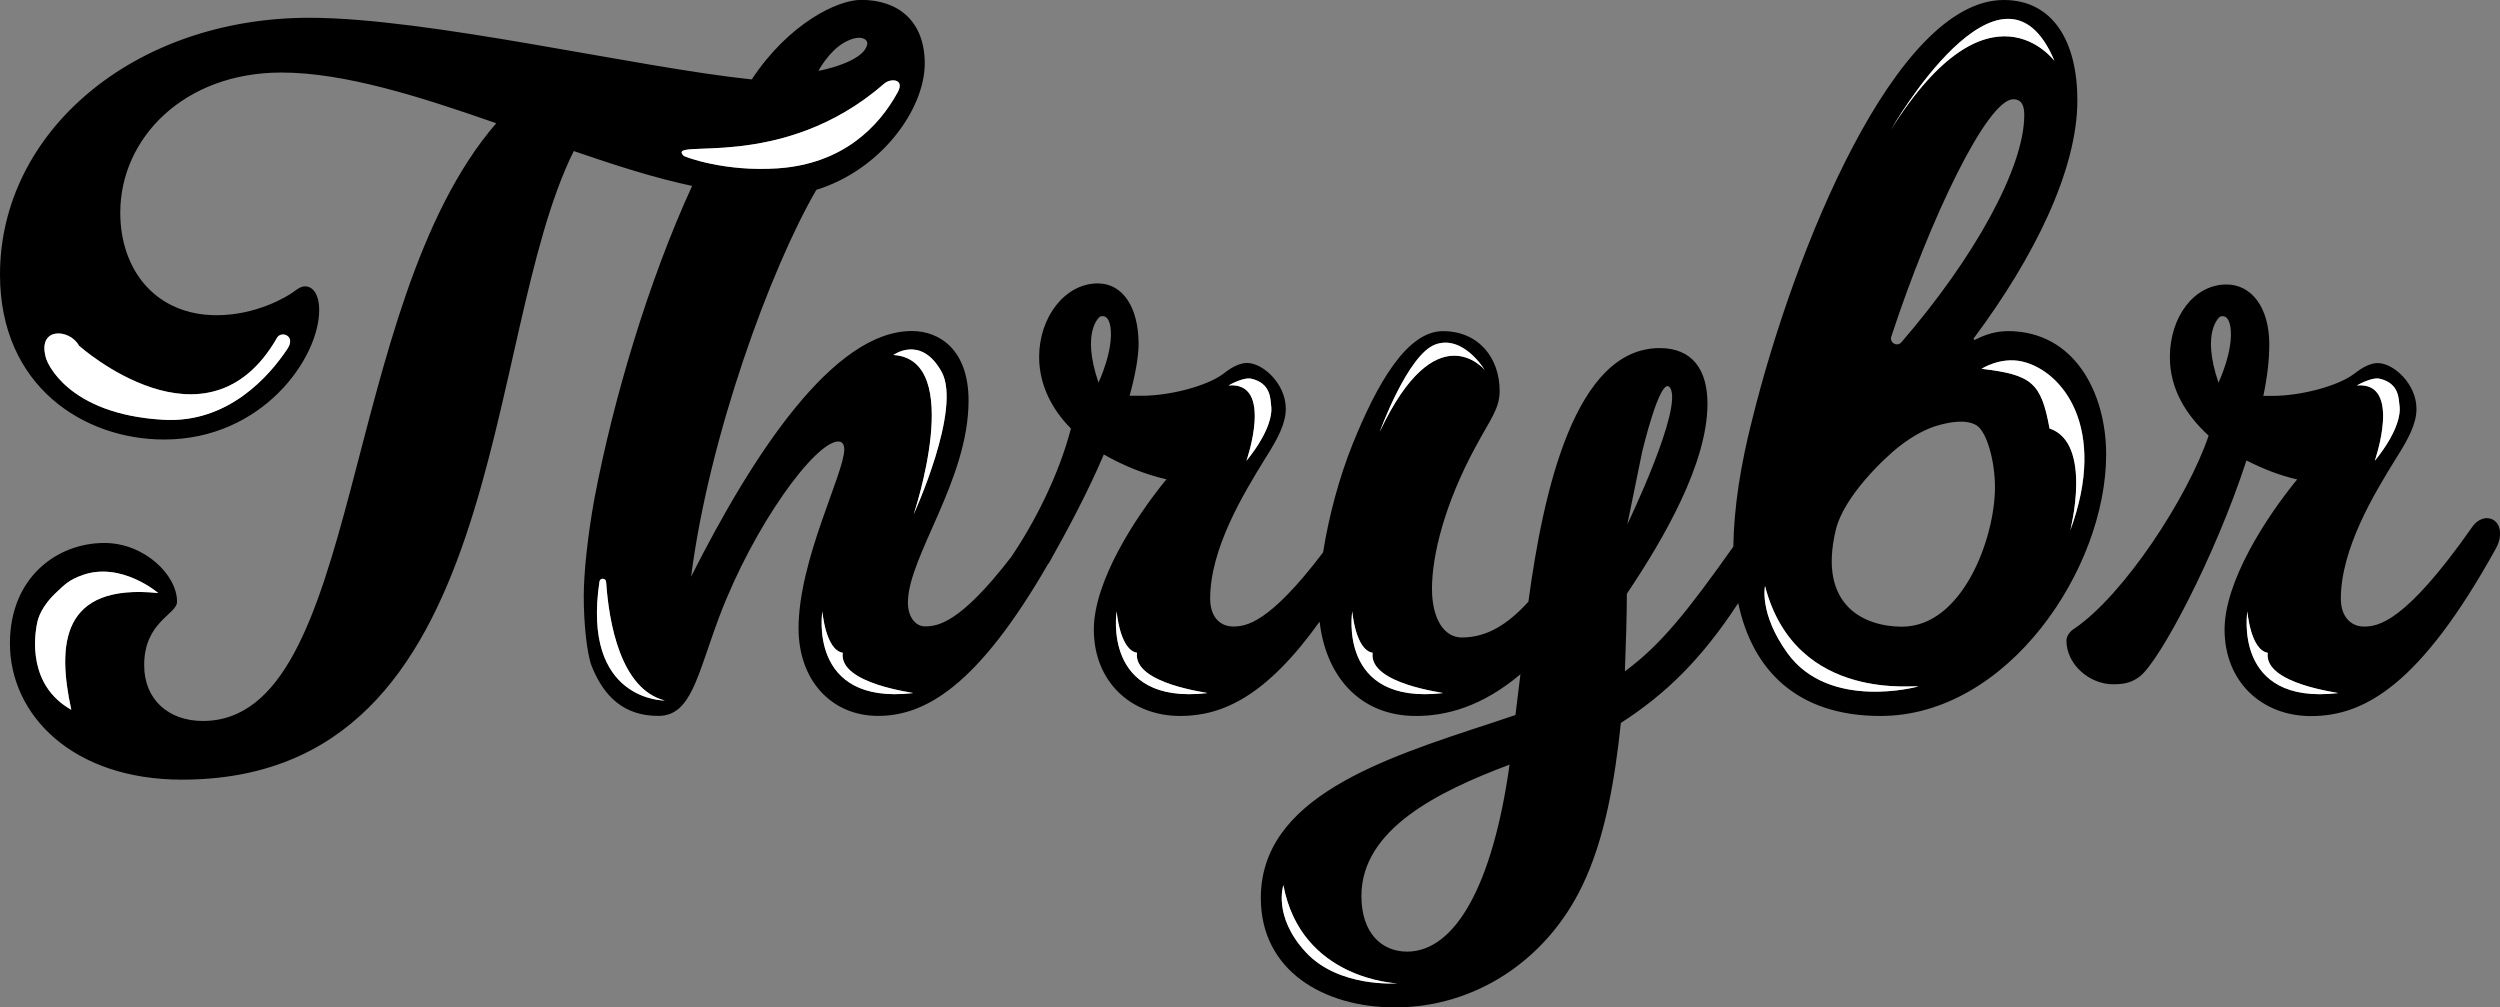 <svg xmlns="http://www.w3.org/2000/svg" id="uuid-3c613410-5e77-4a70-88f9-82d0f19f1859" viewBox="0 0 395.38 159.33"><rect x="0" y="0" width="395.38" height="159.33" fill="#808080" stroke="none"/><g id="uuid-7da23604-e8f7-4c07-ad42-3c61994fcb64"><g id="uuid-fae10563-fff9-4aa2-b782-0b05d4c06303"><path d="m137.14,7.03c.19-.9-1.18-1.71-3.65-.29s-4.06,4.47-4.06,4.47c0,0,7.11-1.29,7.71-4.18Z" style="fill:none;"></path><path d="m215.31,141.71c0,5.81,3.15,8.8,7.23,8.8,7.55,0,13.53-10.37,16.21-29.57-11.33,4.25-23.43,10.23-23.43,20.77Z" style="fill:none;"></path><path d="m312.55,67.26c-1.67-1-4.35-.49-6.25.08-1.35.4-3.53,1.35-6.07,3.37-2.06,1.63-8.61,7.71-9.91,13.12-2.91,12.18,4.75,15.29,10.47,15.29,9.53,0,14.68-13.87,14.71-22,.01-4.12-1.26-8.85-2.95-9.86Z" style="fill:none;"></path><path d="m173.97,50.09s-3.06,2.19-.24,10.43c0,0,2.43-5.12,1.89-8.78-.34-2.3-1.65-1.65-1.65-1.65Z" style="fill:none;"></path><path d="m318.39,15.71c-4.09,0-13.12,18.7-19.29,37.54-.31.96.93,1.66,1.59.9,11.51-13.3,19.44-27.63,19.44-35.92,0-1.1-.17-2.52-1.74-2.52Z" style="fill:none;"></path><path d="m351.11,50.09s-3.06,2.19-.24,10.43c0,0,2.43-5.12,1.89-8.78-.34-2.3-1.65-1.65-1.65-1.65Z" style="fill:none;"></path><path d="m264.08,61.27c-1.5-1.94-4.37,10.19-4.37,10.19l-2.34,11.45s9-18.67,6.71-21.64Z" style="fill:none;"></path><path d="m317.53,52.37c-1.81,0-3.49.5-5.16,1.36-.16.08-.32-.1-.21-.24,9.51-12.73,16.38-26.62,16.38-37.61,0-9.44-3.94-15.88-11.64-15.88-17.14,0-33.18,39.63-39.79,66.37-1.81,7.07-2.89,13.85-2.98,20.08-6.98,9.83-11.3,15.43-17.15,19.72.16-4.41.31-8.81.31-12.27,5.82-8.66,12.75-20.6,12.75-30.04,0-5.35-2.36-8.81-7.55-8.81-13.37,0-18.4,22.49-20.77,40.11-3.15,3.46-6.45,5.66-10.53,5.66-2.83,0-4.72-2.99-4.72-7.71,0-5.34,2.04-13.52,6.92-22.49,2.36-4.41,3.78-5.98,3.78-8.81,0-5.19-3.31-9.44-8.97-9.44s-10.38,8.19-14.31,17.94c-2.09,5.21-3.75,11.38-4.64,17.05-8.59,11.33-12.25,11.72-14.23,11.72s-3.63-1.42-3.63-4.41c0-7.86,5.2-16.51,8.81-22.33,1.89-2.99,3.15-5.34,3.15-7.71,0-3.93-3.61-7.23-6.13-7.23-.94,0-2.2.47-3.77,1.73-2.52,1.89-8.34,3.46-12.91,3.46h-1.89c.95-3.46,1.42-6.29,1.42-8.18,0-5.82-2.51-9.59-6.45-9.59-5.19,0-9.28,5.34-9.28,11.63,0,4.41,2.04,8.33,5.03,11.32-1.93,7.45-5.84,15.01-9.46,20.33-8.16,10.6-11.7,10.96-13.65,10.96-1.42,0-2.67-1.42-2.67-3.77,0-7.24,9.59-19.35,9.59-31.93,0-8.02-4.56-11.01-8.97-11.01-12.43,0-25.16,19.51-34.91,38.85,2.83-22.17,12.58-48.75,19.81-61.18,10.23-3.15,17.14-12.74,17.14-19.98,0-6.6-4.08-10.06-10.06-10.06-3.77,0-11.48,3.77-17.3,12.58-18.25-1.89-51.12-9.75-69.99-9.75C21.07,2.83,0,20.91,0,43.41c0,17.77,13.36,26.1,25.94,26.1,15.57,0,24.54-12.89,24.54-20.45,0-2.67-1.1-3.77-2.2-3.77-.64,0-1.1.31-1.73.78-1.26.95-6.13,3.78-12.27,3.78-9.75,0-15.26-7.24-15.26-16.21,0-11.79,10.06-22.17,25.48-22.17,9.92,0,21.86,3.78,33.98,8.02-25.01,28.94-21.07,94.53-46.4,94.53-5.5,0-9.28-3.46-9.28-8.81,0-6.92,5.2-8.02,5.2-10.06,0-4.25-5.2-9.28-11.49-9.28-7.54,0-14.94,5.5-14.94,15.88,0,11.32,9.9,21.55,27.2,21.55,51.9,0,47.18-69.68,61.97-99.41,6.45,2.21,12.74,4.25,18.72,5.51-6.93,15.09-12.43,33.65-15.41,49.22-1.1,5.98-1.73,11.96-1.73,15.73,0,4.09.47,8.97,1.26,11.01,1.89,4.72,5.03,7.86,10.53,7.86,5.2,0,6.13-6.29,9.6-15.57,5.5-14.62,15.25-27.83,18.87-27.83.62,0,.94.47.94,1.25,0,3.78-7.23,17.47-7.23,28.31,0,8.19,5.19,13.84,12.58,13.84s15.72-4.67,26.86-23.99c.06-.08.13-.14.18-.22,2.83-5.03,6.13-11.17,8.66-17.14,2.99,1.73,6.45,3.15,9.9,3.93-5.03,6.13-11.48,16.21-11.48,23.76,0,8.18,5.81,13.67,13.67,13.67,6.71,0,13.62-3.15,22.04-14.92.95,8.41,6.17,14.92,15.24,14.92,4.72,0,10.38-1.42,16.52-6.6l-.79,6.45-3.77,1.26c-17.3,5.67-36.5,11.8-36.5,27.68,0,11.48,9.92,17.3,21.24,17.3,12.58,0,23.9-7.4,29.57-19.19,3.61-7.4,5.19-16.83,6.13-25.8,7.21-4.64,12.8-10.16,18.56-18.95,2.23,10.57,9.28,17.85,22.49,17.85,20.13,0,35.7-23.28,35.7-41.36,0-9.59-4.89-19.51-15.57-19.51Zm-57.82,19.09s2.87-12.13,4.37-10.19c2.29,2.97-6.71,21.64-6.71,21.64l2.34-11.45Zm-61.79-11.56c3.09.73,2.96,3.25,3.1,4.19.52,3.65-3.9,8.78-3.9,8.78,0,0,4.38-12.54-2.83-11.91,0,0,2.32-1.37,3.63-1.06Zm-154.1-6.49c.65-1.13,3-.33,1.66,1.71-2.87,4.35-9.42,11.85-19.63,11.26-15.41-.88-18.44-9.35-18.5-9.53-1.68-5.26,3.71-4.91,5.15-2.19,0,0,20.24,18.1,31.33-1.26ZM11.28,112.25c-6.87-3.86-5.87-11.58-5.37-13.84.12-.54.58-2.5,3.15-4.85,1.06-.97,1.75-1.82,4.03-2.62,6.12-2.15,11.94,2.85,11.94,2.85-15.41-1.59-15.98,8.22-13.75,18.46ZM133.5,6.74c2.47-1.41,3.83-.6,3.65.29-.6,2.88-7.71,4.18-7.71,4.18,0,0,1.59-3.06,4.06-4.47Zm-25.37,17.91c-3-3.04,15.35,2.87,31.72-11.43.98-.86,3.29-.77,2.12,1.37-3.03,5.54-8.73,11.32-18.94,12.03-8.46.59-14.77-1.84-14.9-1.97Zm-13.32,67.33c.09-.62,1-.58,1.04.04.43,6.29,2.22,16.96,9.29,18.77,0,0-13.18.15-10.34-18.81Zm54.1-33.19c3.25,5.86-4.41,22.55-4.41,22.55,0,0,8.24-24.49-3.21-25.19,0,0,4.37-3.21,7.62,2.65Zm-4.54,50.82c-16.71,1.91-14.31-12.93-14.31-12.93,0,0,.49,6.1,3.22,6.55-.66,4.99,11.62,6.32,11.09,6.38Zm29.36-49.1c-2.82-8.24.24-10.43.24-10.43,0,0,1.3-.66,1.65,1.65.54,3.66-1.89,8.78-1.89,8.78Zm17.18,49.1c-16.71,1.91-14.31-12.93-14.31-12.93,0,0,.49,6.1,3.22,6.55-.66,4.99,11.62,6.32,11.09,6.38Zm36.12-55.15c4.39-1.58,7.77,4.01,7.77,4.01,0,0-7.64-9.23-16.59,9.82,0,0,4.44-12.26,8.82-13.83Zm1.15,55.15c-16.71,1.91-14.31-12.93-14.31-12.93,0,0,.49,6.1,3.22,6.55-.66,4.99,11.62,6.32,11.09,6.38Zm-21.68,40.96c-5.22-5.67-3.53-10.59-3.53-10.59,2.82,15,18,15.53,18,15.53,0,0-9.25.73-14.47-4.94Zm16.04-.07c-4.08,0-7.23-2.99-7.23-8.8,0-10.54,12.1-16.52,23.43-20.77-2.68,19.2-8.66,29.57-16.21,29.57Zm78.16-96.36c-.66.76-1.9.06-1.59-.9,6.18-18.84,15.2-37.54,19.29-37.54,1.57,0,1.74,1.42,1.74,2.52,0,8.29-7.93,22.62-19.44,35.92Zm24.23-44.5s-10.28-13.94-25.87,10.86c0,0,17.57-30.67,25.87-10.86Zm-21.63,98.94s-14.03,3.86-20.62-5.32c-4.5-6.26-3.53-10.59-3.53-10.59,4.89,18.87,24.79,15.45,24.15,15.91Zm-2.5-9.47c-5.72,0-13.38-3.12-10.47-15.29,1.29-5.41,7.85-11.49,9.91-13.12,2.54-2.01,4.72-2.97,6.07-3.37,1.9-.56,4.58-1.08,6.25-.08,1.68,1.01,2.96,5.74,2.95,9.86-.03,8.13-5.18,22-14.71,22Zm23.35-31.35c-1.32-7.24-2.79-8.51-10.76-9.44,0,0,2.99-1.94,6.44-1.15,6.26,1.43,13.63,10.37,7.59,26.74,0,0,3.62-13.85-3.26-16.15Z"></path><path d="m393.33,81.94c-.79,0-1.73.47-2.36,1.42-10.69,15.26-14.94,15.73-17.14,15.73-1.89,0-3.62-1.42-3.62-4.4,0-7.86,5.19-16.51,8.81-22.33,1.89-2.99,3.15-5.35,3.15-7.71,0-3.93-3.62-7.23-6.13-7.23-.94,0-2.2.47-3.77,1.73-2.52,1.89-8.34,3.46-12.9,3.46h-1.42c.63-2.99.94-5.66.94-8.18,0-5.82-2.83-9.44-6.76-9.44-5.19,0-8.96,5.19-8.96,11.48,0,5.03,2.52,9.12,6.13,12.43-3.3,9.75-13.37,25.16-21.23,30.51-.79.47-1.26,1.26-1.26,1.89,0,3.77,3.62,6.92,7.39,6.92,1.89,0,2.99-.31,4.25-1.26,3.15-2.52,11.8-18.72,16.83-34.13,2.52,1.26,5.19,2.36,8.02,2.99-5.03,6.13-11.48,16.2-11.48,23.75,0,8.18,5.82,13.68,13.68,13.68,8.49,0,17.3-5.03,29.1-26.27.63-1.1.79-1.89.79-2.67,0-1.42-.94-2.36-2.04-2.36Zm-16.96-22.04c3.09.73,2.96,3.25,3.1,4.19.52,3.65-3.9,8.78-3.9,8.78,0,0,4.38-12.54-2.83-11.91,0,0,2.32-1.37,3.63-1.06Zm-25.51.62c-2.82-8.24.24-10.43.24-10.43,0,0,1.3-.66,1.65,1.65.54,3.66-1.89,8.78-1.89,8.78Zm18.87,49.1c-16.71,1.91-14.31-12.93-14.31-12.93,0,0,.49,6.1,3.22,6.55-.66,4.99,11.62,6.32,11.09,6.38Z"></path><path d="m13.08,90.94c-2.28.8-2.97,1.65-4.03,2.62-2.57,2.35-3.03,4.32-3.15,4.85-.5,2.26-1.5,9.98,5.37,13.84-2.23-10.24-1.66-20.04,13.75-18.46,0,0-5.82-5-11.94-2.85Z" style="fill:#fff;"></path><path d="m7.35,56.86c.06.18,3.09,8.65,18.5,9.53,10.22.58,16.77-6.92,19.63-11.26,1.34-2.04-1.01-2.85-1.66-1.71-11.1,19.36-31.33,1.26-31.33,1.26-1.44-2.72-6.82-3.07-5.15,2.19Z" style="fill:#fff;"></path><path d="m123.03,26.62c10.21-.71,15.91-6.49,18.94-12.03,1.17-2.14-1.13-2.23-2.12-1.37-16.37,14.29-34.72,8.38-31.72,11.43.13.13,6.44,2.56,14.9,1.97Z" style="fill:#fff;"></path><path d="m144.5,81.34s7.66-16.69,4.41-22.55-7.62-2.65-7.62-2.65c11.44.71,3.21,25.19,3.21,25.19Z" style="fill:#fff;"></path><path d="m179.82,103.24c-2.73-.45-3.22-6.55-3.22-6.55,0,0-2.4,14.84,14.31,12.93.53-.06-11.75-1.39-11.09-6.38Z" style="fill:#fff;"></path><path d="m133.28,103.24c-2.73-.45-3.22-6.55-3.22-6.55,0,0-2.4,14.84,14.31,12.93.53-.06-11.75-1.39-11.09-6.38Z" style="fill:#fff;"></path><path d="m217.08,103.24c-2.73-.45-3.22-6.55-3.22-6.55,0,0-2.4,14.84,14.31,12.93.53-.06-11.75-1.39-11.09-6.38Z" style="fill:#fff;"></path><path d="m358.65,103.24c-2.73-.45-3.22-6.55-3.22-6.55,0,0-2.4,14.84,14.31,12.93.53-.06-11.75-1.39-11.09-6.38Z" style="fill:#fff;"></path><path d="m202.97,139.99s-1.7,4.92,3.53,10.59c5.22,5.67,14.47,4.94,14.47,4.94,0,0-15.18-.53-18-15.53Z" style="fill:#fff;"></path><path d="m279.14,92.68s-.97,4.33,3.53,10.59c6.59,9.18,20.62,5.32,20.62,5.32.64-.46-19.26,2.97-24.15-15.91Z" style="fill:#fff;"></path><path d="m319.82,57.18c-3.45-.79-6.44,1.15-6.44,1.15,7.97.93,9.44,2.21,10.76,9.44,6.88,2.29,3.26,16.15,3.26,16.15,6.04-16.37-1.32-25.3-7.59-26.74Z" style="fill:#fff;"></path><path d="m234.79,58.49s-3.38-5.59-7.77-4.01-8.82,13.83-8.82,13.83c8.95-19.05,16.59-9.82,16.59-9.82Z" style="fill:#fff;"></path><path d="m324.92,9.65c-8.29-19.81-25.87,10.86-25.87,10.86,15.59-24.8,25.87-10.86,25.87-10.86Z" style="fill:#fff;"></path><path d="m95.85,92.02c-.04-.62-.95-.66-1.04-.04-2.85,18.97,10.34,18.81,10.34,18.81-7.07-1.81-8.86-12.48-9.29-18.77Z" style="fill:#fff;"></path><path d="m197.13,72.87s4.42-5.13,3.9-8.78c-.13-.94,0-3.46-3.1-4.19-1.31-.31-3.63,1.06-3.63,1.06,7.21-.63,2.83,11.91,2.83,11.91Z" style="fill:#fff;"></path><path d="m375.58,72.87s4.42-5.13,3.9-8.78c-.13-.94,0-3.46-3.1-4.19-1.31-.31-3.63,1.06-3.63,1.06,7.21-.63,2.83,11.91,2.83,11.91Z" style="fill:#fff;"></path></g></g></svg>